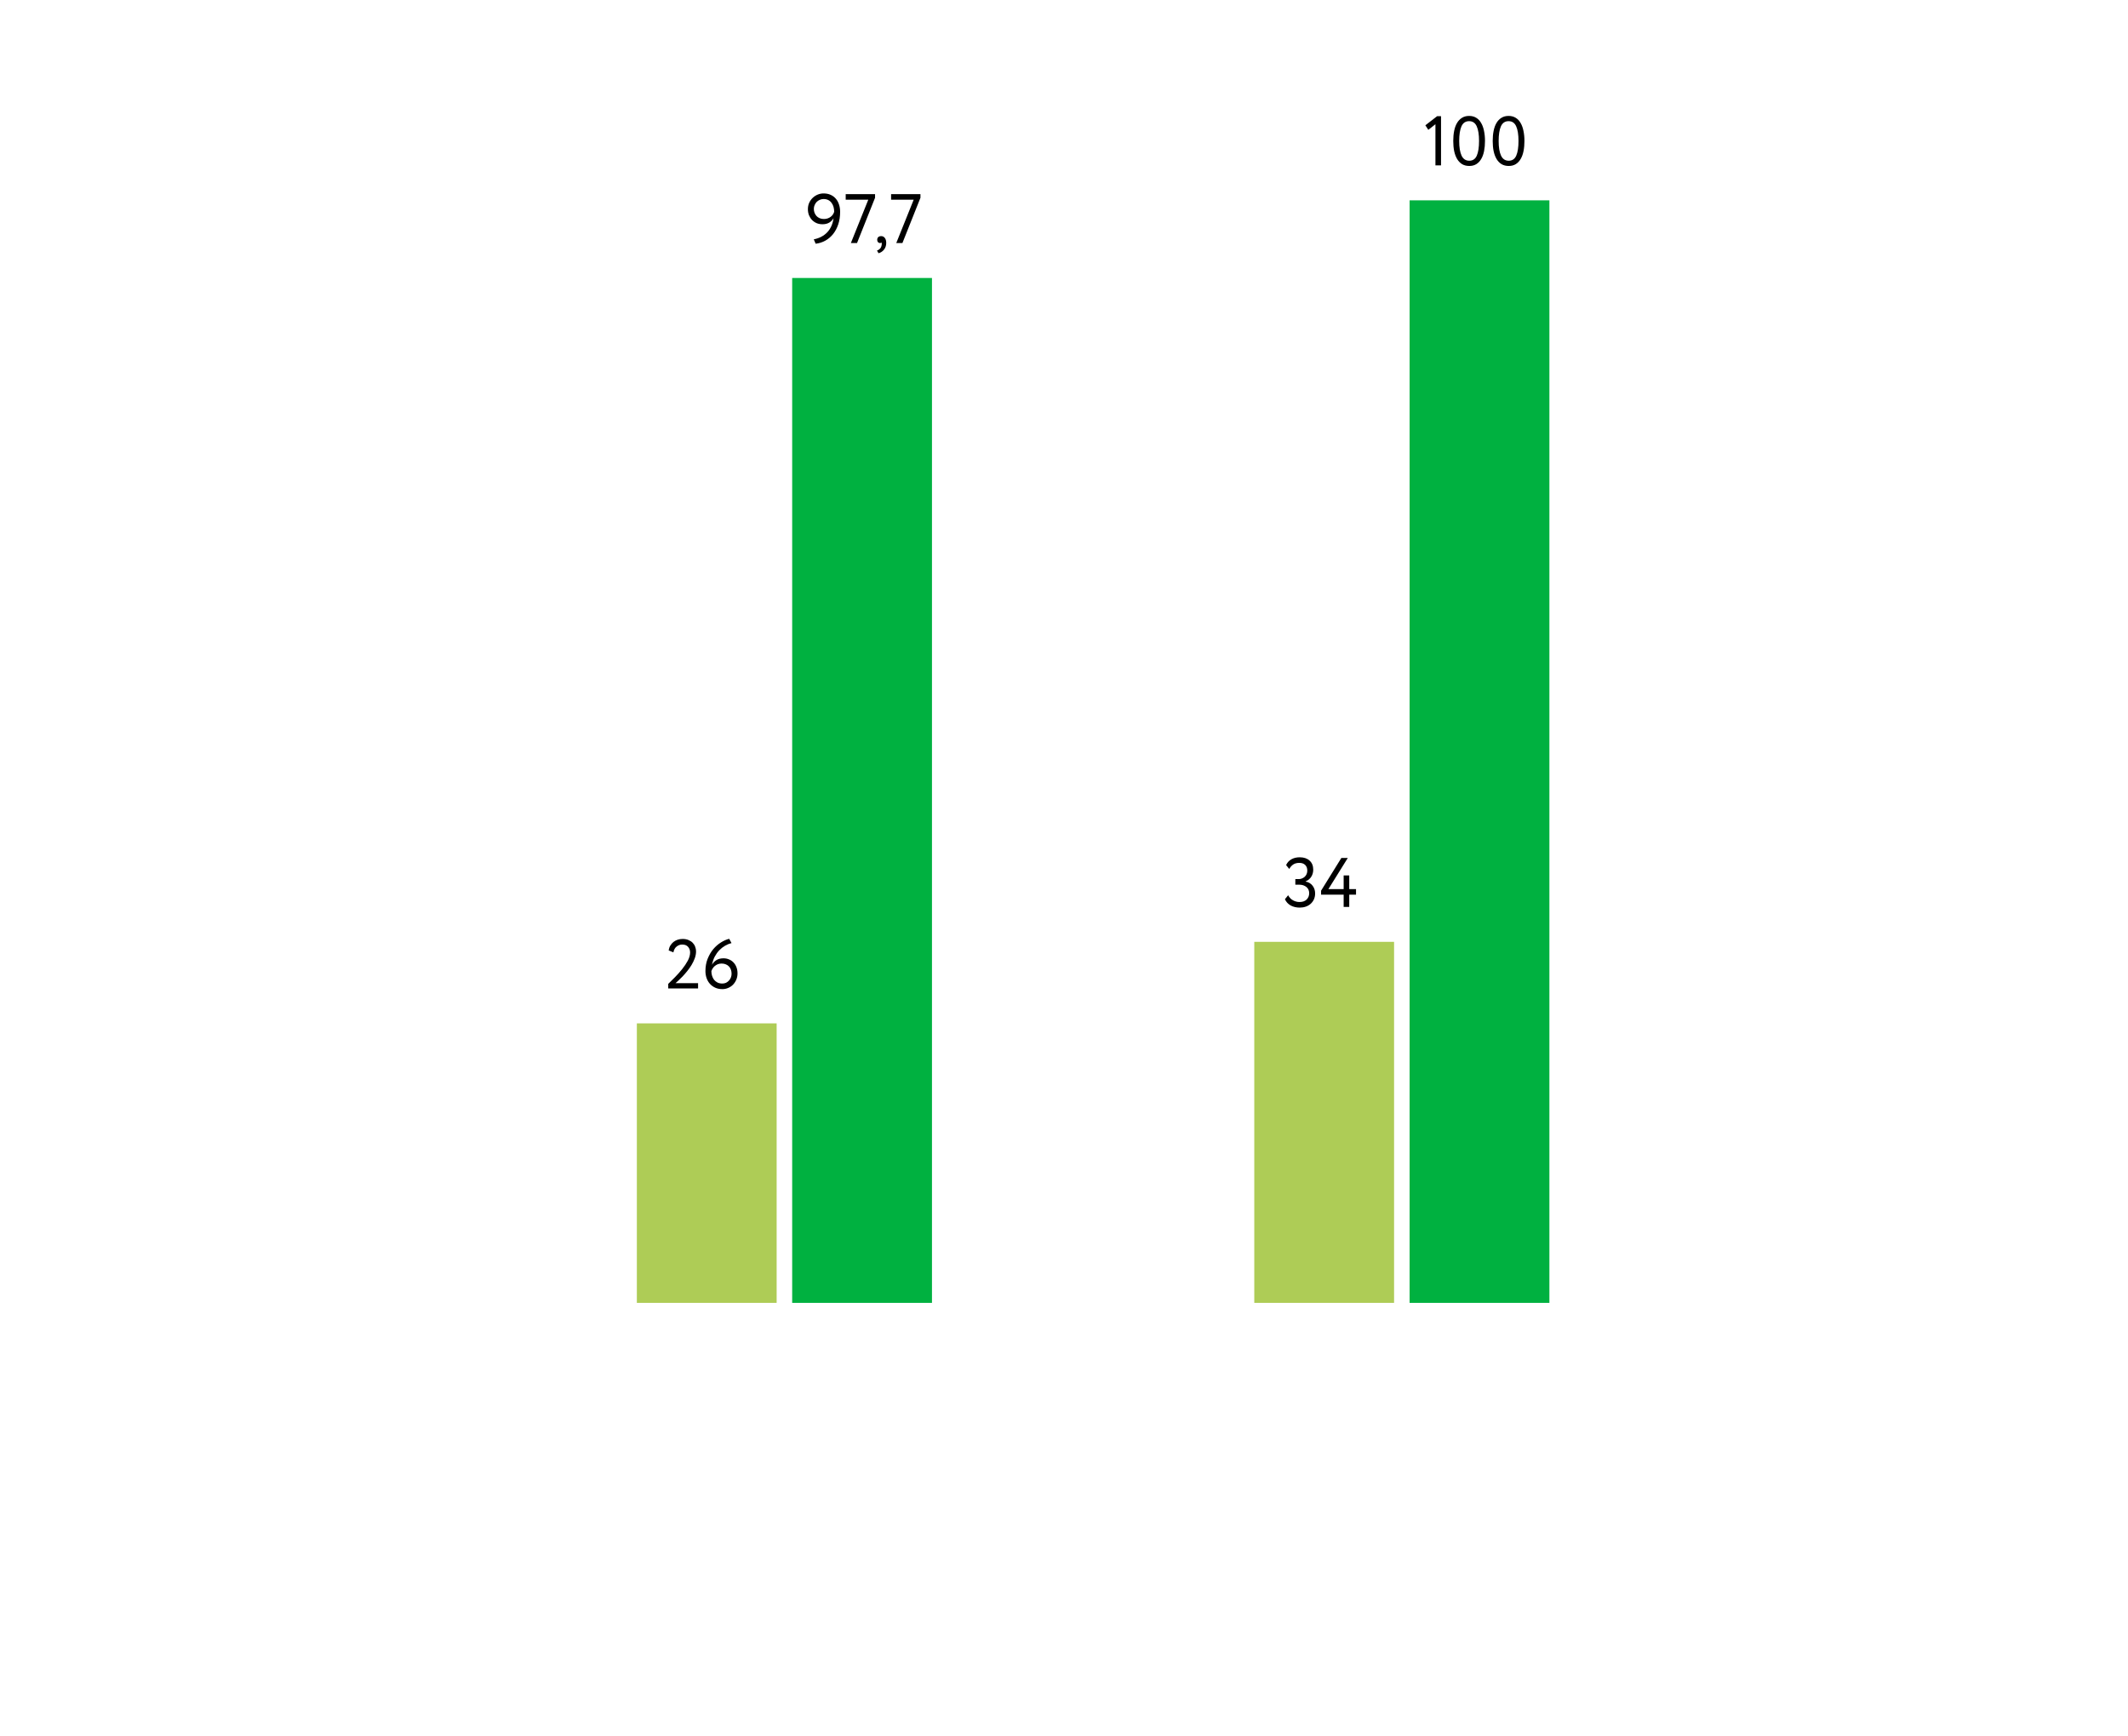 <svg width="995" height="812" viewBox="0 0 548 440" fill="none" xmlns="http://www.w3.org/2000/svg">
<rect x="363" y="47.998" width="36" height="284" fill="#00B140"/>
<rect x="323" y="238.998" width="36" height="93" fill="#AECC56"/>
<path d="M370.084 26.326H371.092V38.998H369.652V28.396L367.816 29.836L367.06 28.666L370.084 26.326ZM374.24 32.698C374.24 31.75 374.318 30.886 374.474 30.106C374.63 29.314 374.876 28.636 375.212 28.072C375.548 27.496 375.974 27.052 376.49 26.74C377.006 26.416 377.618 26.254 378.326 26.254C379.034 26.254 379.646 26.416 380.162 26.74C380.678 27.052 381.098 27.496 381.422 28.072C381.758 28.636 382.004 29.314 382.16 30.106C382.328 30.886 382.412 31.75 382.412 32.698C382.412 33.646 382.334 34.516 382.178 35.308C382.022 36.1 381.776 36.778 381.44 37.342C381.116 37.906 380.696 38.35 380.18 38.674C379.676 38.986 379.07 39.142 378.362 39.142C377.654 39.142 377.036 38.986 376.508 38.674C375.992 38.35 375.566 37.906 375.23 37.342C374.894 36.778 374.642 36.1 374.474 35.308C374.318 34.516 374.24 33.646 374.24 32.698ZM375.77 32.698C375.77 34.33 375.974 35.59 376.382 36.478C376.802 37.354 377.462 37.792 378.362 37.792C379.274 37.792 379.922 37.354 380.306 36.478C380.69 35.59 380.882 34.33 380.882 32.698C380.882 31.066 380.684 29.812 380.288 28.936C379.892 28.048 379.238 27.604 378.326 27.604C377.402 27.604 376.742 28.054 376.346 28.954C375.962 29.842 375.77 31.09 375.77 32.698ZM384.4 32.698C384.4 31.75 384.478 30.886 384.634 30.106C384.79 29.314 385.036 28.636 385.372 28.072C385.708 27.496 386.134 27.052 386.65 26.74C387.166 26.416 387.778 26.254 388.486 26.254C389.194 26.254 389.806 26.416 390.322 26.74C390.838 27.052 391.258 27.496 391.582 28.072C391.918 28.636 392.164 29.314 392.32 30.106C392.488 30.886 392.572 31.75 392.572 32.698C392.572 33.646 392.494 34.516 392.338 35.308C392.182 36.1 391.936 36.778 391.6 37.342C391.276 37.906 390.856 38.35 390.34 38.674C389.836 38.986 389.23 39.142 388.522 39.142C387.814 39.142 387.196 38.986 386.668 38.674C386.152 38.35 385.726 37.906 385.39 37.342C385.054 36.778 384.802 36.1 384.634 35.308C384.478 34.516 384.4 33.646 384.4 32.698ZM385.93 32.698C385.93 34.33 386.134 35.59 386.542 36.478C386.962 37.354 387.622 37.792 388.522 37.792C389.434 37.792 390.082 37.354 390.466 36.478C390.85 35.59 391.042 34.33 391.042 32.698C391.042 31.066 390.844 29.812 390.448 28.936C390.052 28.048 389.398 27.604 388.486 27.604C387.562 27.604 386.902 28.054 386.506 28.954C386.122 29.842 385.93 31.09 385.93 32.698Z" fill="black"/>
<rect x="204" y="67.998" width="36" height="264" fill="#00B140"/>
<rect x="164" y="259.998" width="36" height="72" fill="#AECC56"/>
<path d="M216.348 50.952C216.348 52.14 216.186 53.22 215.862 54.192C215.538 55.152 215.094 55.986 214.53 56.694C213.966 57.39 213.3 57.954 212.532 58.386C211.764 58.806 210.936 59.07 210.048 59.178L209.562 58.044C210.978 57.768 212.13 57.168 213.018 56.244C213.906 55.308 214.452 54.09 214.656 52.59C214.404 53.058 214.038 53.436 213.558 53.724C213.078 54.012 212.496 54.156 211.812 54.156C211.26 54.156 210.75 54.06 210.282 53.868C209.826 53.664 209.43 53.388 209.094 53.04C208.77 52.692 208.512 52.284 208.32 51.816C208.14 51.336 208.05 50.826 208.05 50.286C208.05 49.662 208.164 49.104 208.392 48.612C208.632 48.108 208.938 47.682 209.31 47.334C209.694 46.974 210.126 46.698 210.606 46.506C211.086 46.314 211.572 46.218 212.064 46.218C212.76 46.218 213.372 46.338 213.9 46.578C214.44 46.818 214.89 47.154 215.25 47.586C215.61 48.006 215.88 48.504 216.06 49.08C216.252 49.656 216.348 50.28 216.348 50.952ZM214.818 50.952C214.818 50.52 214.764 50.106 214.656 49.71C214.548 49.314 214.38 48.966 214.152 48.666C213.936 48.354 213.654 48.108 213.306 47.928C212.958 47.748 212.55 47.658 212.082 47.658C211.734 47.658 211.404 47.73 211.092 47.874C210.792 48.006 210.528 48.186 210.3 48.414C210.084 48.642 209.91 48.912 209.778 49.224C209.646 49.524 209.58 49.842 209.58 50.178C209.58 50.526 209.634 50.856 209.742 51.168C209.862 51.48 210.03 51.762 210.246 52.014C210.462 52.254 210.732 52.446 211.056 52.59C211.38 52.734 211.752 52.806 212.172 52.806C212.544 52.806 212.874 52.752 213.162 52.644C213.462 52.536 213.72 52.398 213.936 52.23C214.164 52.05 214.35 51.852 214.494 51.636C214.638 51.408 214.746 51.18 214.818 50.952ZM217.784 46.398H225.344V47.334L220.7 58.998H219.116L223.598 47.838H217.784V46.398ZM225.898 58.17C225.898 57.894 225.982 57.666 226.15 57.486C226.33 57.306 226.588 57.216 226.924 57.216C227.308 57.216 227.62 57.372 227.86 57.684C228.1 57.996 228.22 58.422 228.22 58.962C228.22 59.646 228.034 60.216 227.662 60.672C227.302 61.14 226.828 61.458 226.24 61.626L225.844 60.942C226.084 60.858 226.312 60.72 226.528 60.528C226.756 60.336 226.912 60.072 226.996 59.736C227.056 59.496 227.08 59.304 227.068 59.16C227.056 59.028 227.026 58.92 226.978 58.836C226.93 58.908 226.87 58.956 226.798 58.98C226.726 58.992 226.654 58.998 226.582 58.998C226.402 58.998 226.24 58.92 226.096 58.764C225.964 58.608 225.898 58.41 225.898 58.17ZM229.474 46.398H237.034V47.334L232.39 58.998H230.806L235.288 47.838H229.474V46.398Z" fill="black"/>
<path d="M334.708 230.178C333.832 230.178 333.058 229.998 332.386 229.638C331.714 229.266 331.216 228.726 330.892 228.018L331.72 226.992C332.032 227.58 332.452 228.018 332.98 228.306C333.508 228.594 334.066 228.738 334.654 228.738C335.446 228.738 336.058 228.522 336.49 228.09C336.922 227.658 337.138 227.118 337.138 226.47C337.138 225.786 336.898 225.252 336.418 224.868C335.938 224.472 335.32 224.274 334.564 224.274H333.574V222.834H334.474C334.75 222.834 335.02 222.78 335.284 222.672C335.548 222.564 335.782 222.42 335.986 222.24C336.19 222.048 336.352 221.82 336.472 221.556C336.592 221.28 336.652 220.98 336.652 220.656C336.652 220.032 336.472 219.546 336.112 219.198C335.752 218.838 335.248 218.658 334.6 218.658C333.976 218.658 333.454 218.796 333.034 219.072C332.626 219.348 332.284 219.732 332.008 220.224L331.198 219.234C331.486 218.586 331.936 218.088 332.548 217.74C333.16 217.392 333.88 217.218 334.708 217.218C335.764 217.218 336.604 217.5 337.228 218.064C337.864 218.628 338.182 219.408 338.182 220.404C338.182 221.088 338.014 221.694 337.678 222.222C337.354 222.75 336.868 223.152 336.22 223.428V223.482C336.616 223.542 336.964 223.668 337.264 223.86C337.564 224.04 337.816 224.268 338.02 224.544C338.236 224.82 338.398 225.126 338.506 225.462C338.614 225.798 338.668 226.152 338.668 226.524C338.668 227.088 338.566 227.598 338.362 228.054C338.158 228.498 337.876 228.882 337.516 229.206C337.168 229.518 336.754 229.758 336.274 229.926C335.794 230.094 335.272 230.178 334.708 230.178ZM346.016 226.848H340.202V225.822L345.422 217.398H347.078L342.092 225.408H346.016V221.898H347.456V225.408H349.202V226.848H347.456V229.998H346.016V226.848Z" fill="black"/>
<path d="M172.081 249.828C172.597 249.324 173.179 248.748 173.827 248.1C174.475 247.44 175.087 246.75 175.663 246.03C176.239 245.31 176.725 244.584 177.121 243.852C177.517 243.108 177.715 242.4 177.715 241.728C177.715 241.164 177.541 240.684 177.193 240.288C176.857 239.892 176.347 239.694 175.663 239.694C175.159 239.694 174.691 239.862 174.259 240.198C173.827 240.522 173.545 241.026 173.413 241.71L172.189 241.206C172.261 240.738 172.405 240.324 172.621 239.964C172.849 239.592 173.119 239.28 173.431 239.028C173.755 238.776 174.115 238.584 174.511 238.452C174.919 238.32 175.345 238.254 175.789 238.254C176.377 238.254 176.887 238.35 177.319 238.542C177.751 238.722 178.111 238.962 178.399 239.262C178.687 239.562 178.897 239.904 179.029 240.288C179.173 240.66 179.245 241.044 179.245 241.44C179.245 242.028 179.137 242.622 178.921 243.222C178.705 243.81 178.429 244.386 178.093 244.95C177.757 245.502 177.385 246.03 176.977 246.534C176.569 247.038 176.167 247.5 175.771 247.92C175.375 248.328 175.015 248.682 174.691 248.982C174.367 249.282 174.121 249.504 173.953 249.648H179.767V250.998H172.081V249.828ZM181.663 246.534C181.663 245.382 181.849 244.332 182.221 243.384C182.605 242.424 183.091 241.59 183.679 240.882C184.279 240.174 184.939 239.598 185.659 239.154C186.379 238.698 187.087 238.386 187.783 238.218L188.377 239.316C187.813 239.46 187.261 239.688 186.721 240C186.181 240.312 185.683 240.702 185.227 241.17C184.783 241.638 184.393 242.184 184.057 242.808C183.733 243.432 183.499 244.134 183.355 244.914C183.607 244.434 183.973 244.038 184.453 243.726C184.945 243.402 185.569 243.24 186.325 243.24C186.841 243.24 187.315 243.336 187.747 243.528C188.191 243.708 188.575 243.972 188.899 244.32C189.223 244.656 189.475 245.064 189.655 245.544C189.835 246.012 189.925 246.534 189.925 247.11C189.925 247.734 189.811 248.298 189.583 248.802C189.367 249.294 189.079 249.72 188.719 250.08C188.359 250.428 187.945 250.698 187.477 250.89C187.009 251.082 186.529 251.178 186.037 251.178C185.329 251.178 184.705 251.052 184.165 250.8C183.625 250.548 183.169 250.212 182.797 249.792C182.425 249.372 182.143 248.88 181.951 248.316C181.759 247.752 181.663 247.158 181.663 246.534ZM183.193 246.534C183.193 246.966 183.253 247.374 183.373 247.758C183.493 248.142 183.667 248.484 183.895 248.784C184.135 249.072 184.429 249.306 184.777 249.486C185.137 249.654 185.551 249.738 186.019 249.738C186.367 249.738 186.685 249.672 186.973 249.54C187.261 249.396 187.507 249.21 187.711 248.982C187.927 248.754 188.095 248.49 188.215 248.19C188.335 247.878 188.395 247.554 188.395 247.218C188.395 246.858 188.341 246.516 188.233 246.192C188.125 245.868 187.963 245.592 187.747 245.364C187.531 245.124 187.261 244.938 186.937 244.806C186.625 244.662 186.259 244.59 185.839 244.59C185.467 244.59 185.131 244.65 184.831 244.77C184.543 244.89 184.285 245.046 184.057 245.238C183.841 245.418 183.661 245.628 183.517 245.868C183.373 246.096 183.265 246.318 183.193 246.534Z" fill="black"/>
</svg>
